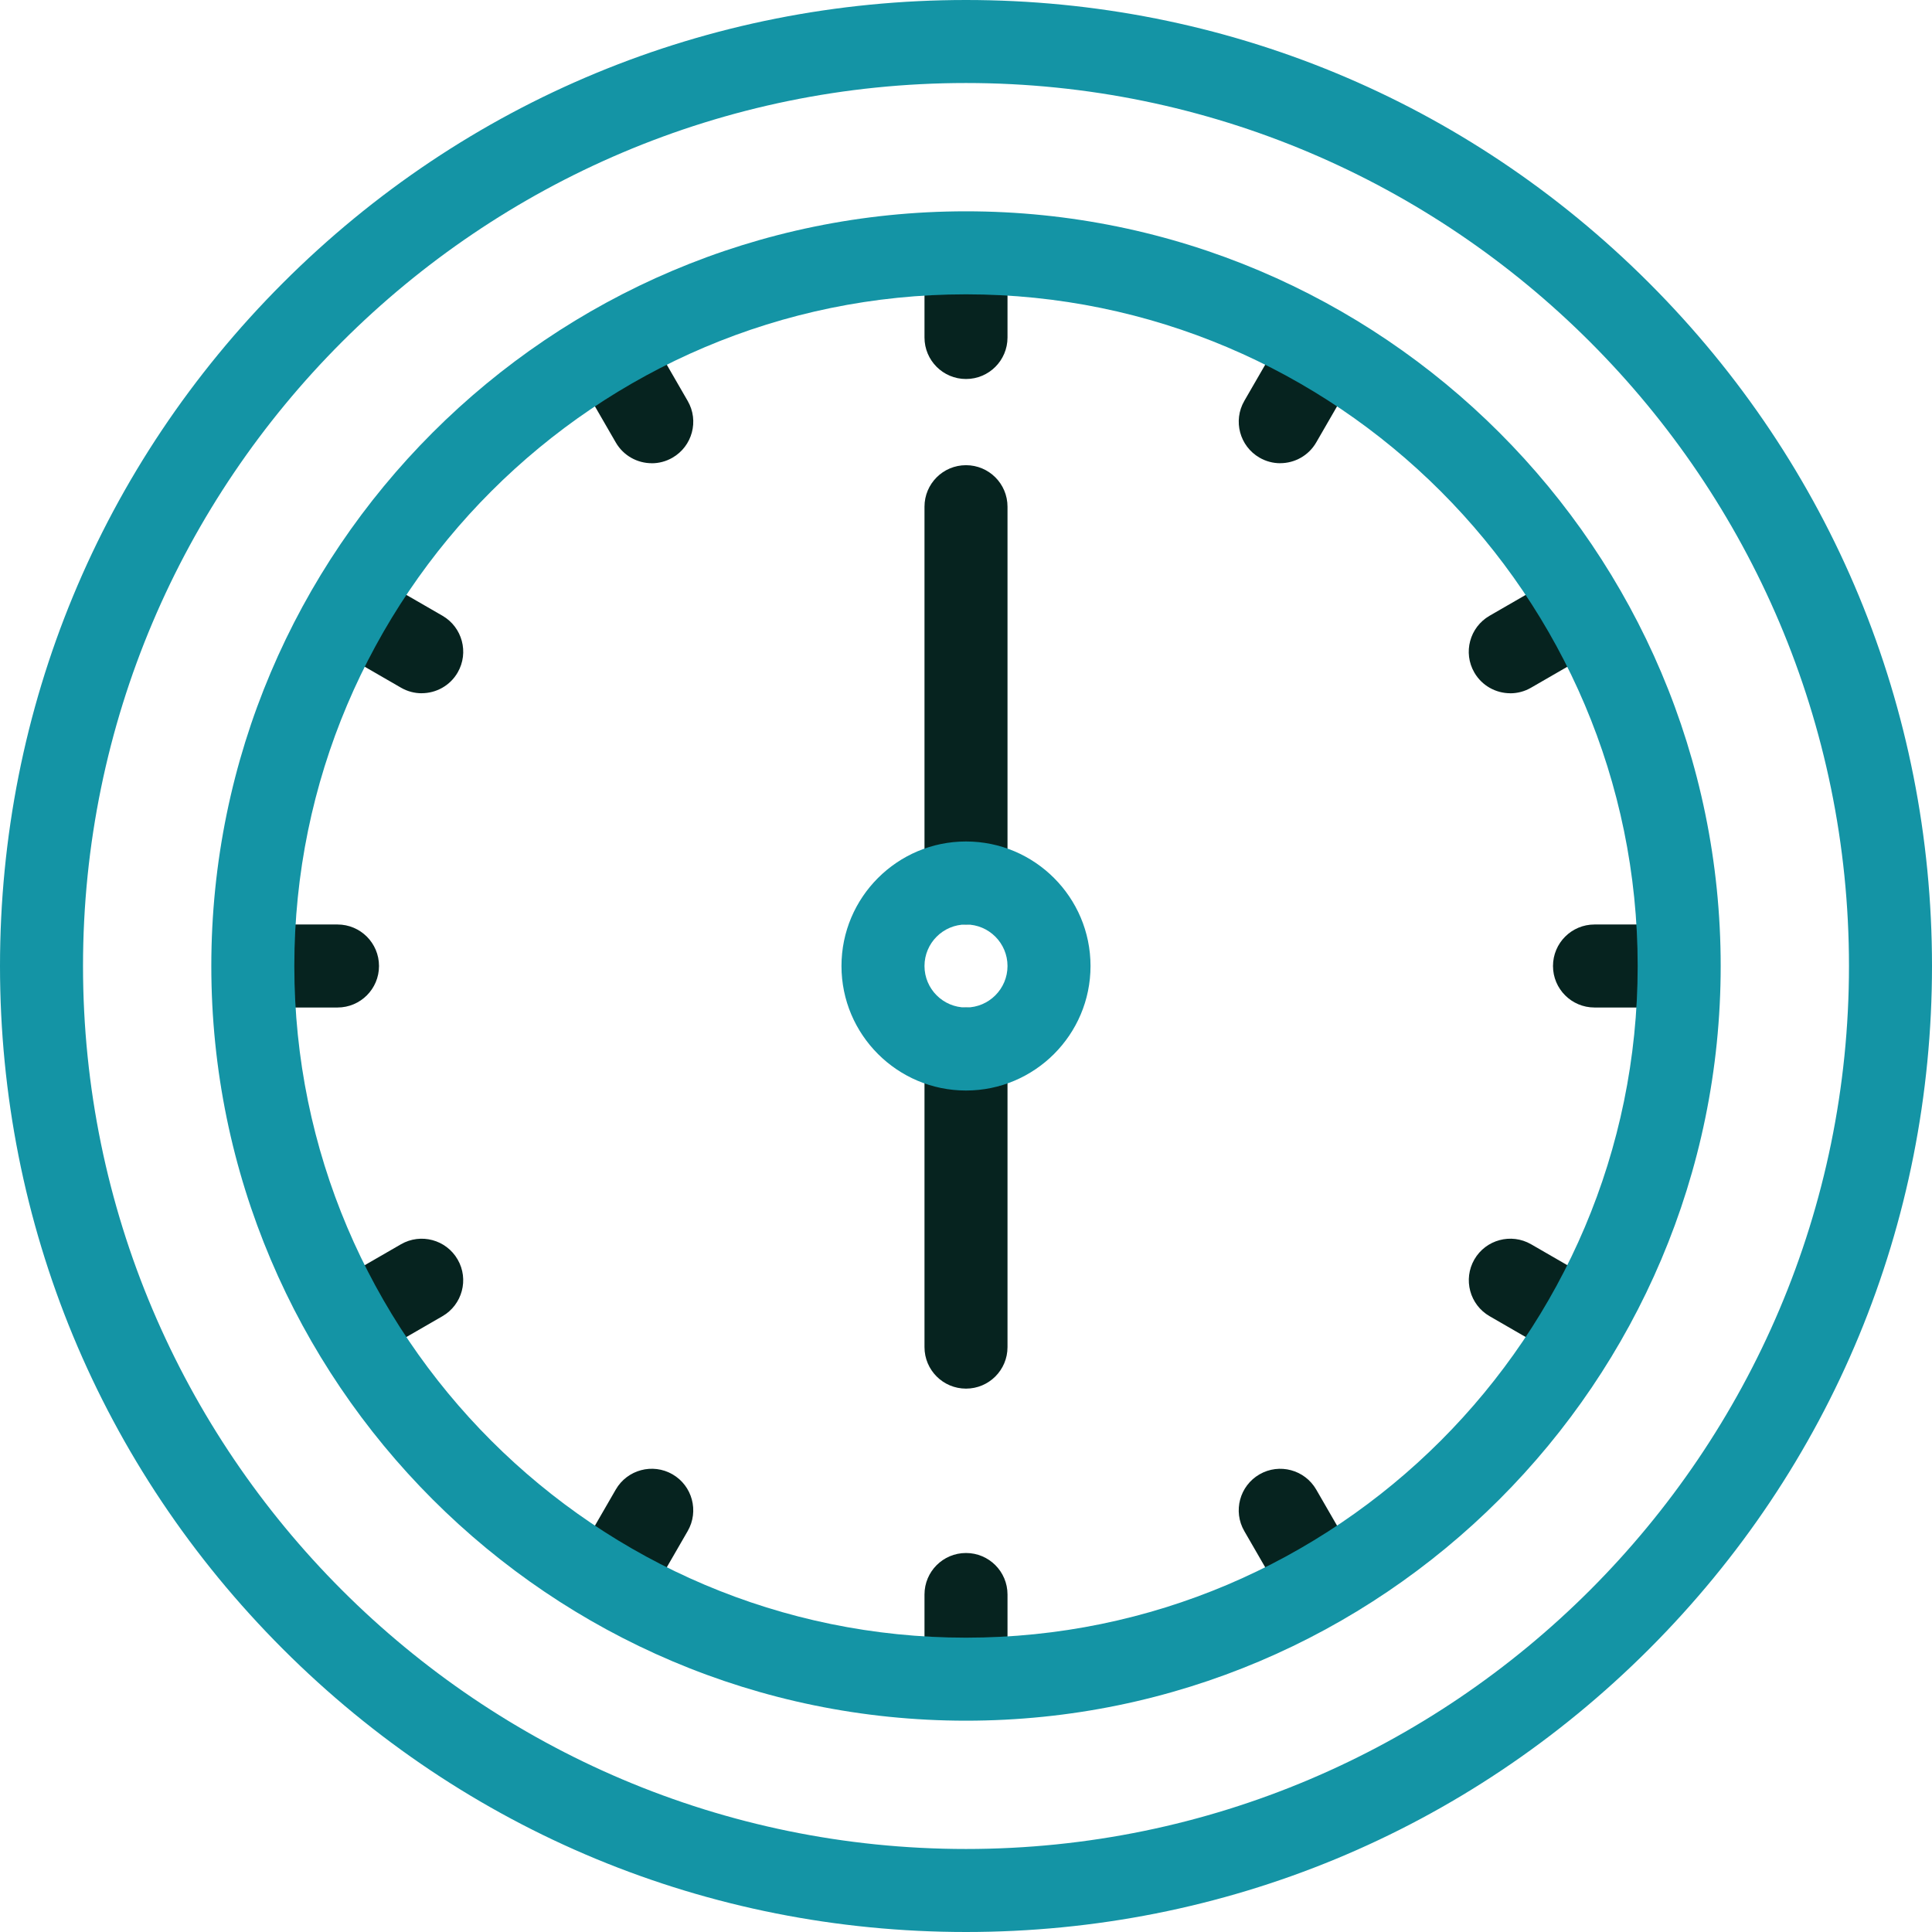 <?xml version="1.0" encoding="UTF-8"?>
<svg id="Capa_1" xmlns="http://www.w3.org/2000/svg" version="1.1" viewBox="0 0 512 512">
  <!-- Generator: Adobe Illustrator 29.7.1, SVG Export Plug-In . SVG Version: 2.1.1 Build 8)  -->
  <defs>
    <style>
      .st0 {
        fill: #1494a5;
      }

      .st1 {
        fill: #06231f;
      }
    </style>
  </defs>
  <path class="st1" d="M256,100.44c-6.08,0-11-4.92-11-11v-21.94c0-6.08,4.92-11,11-11s11,4.92,11,11v21.94c0,6.08-4.92,11-11,11Z"/>
  <path class="st1" d="M256,455.5c-6.08,0-11-4.92-11-11v-21.94c0-6.08,4.92-11,11-11s11,4.92,11,11v21.94c0,6.08-4.92,11-11,11Z"/>
  <path class="st1" d="M444.5,267h-21.94c-6.08,0-11-4.92-11-11s4.92-11,11-11h21.94c6.08,0,11,4.92,11,11s-4.92,11-11,11Z"/>
  <path class="st1" d="M89.44,267h-21.94c-6.08,0-11-4.92-11-11s4.92-11,11-11h21.94c6.08,0,11,4.92,11,11s-4.92,11-11,11Z"/>
  <path class="st1" d="M92.76,361.25c-3.8,0-7.5-1.97-9.54-5.5-3.04-5.26-1.23-11.99,4.03-15.03l19-10.97c5.26-3.04,11.99-1.24,15.03,4.03,3.04,5.26,1.23,11.99-4.03,15.03l-19,10.97c-1.73,1-3.62,1.48-5.49,1.48Z"/>
  <path class="st1" d="M400.25,183.72c-3.8,0-7.5-1.97-9.54-5.5-3.04-5.26-1.23-11.99,4.03-15.03l19-10.97c5.26-3.04,11.99-1.23,15.03,4.03,3.04,5.26,1.23,11.99-4.03,15.03l-19,10.97c-1.73,1-3.62,1.48-5.49,1.48Z"/>
  <path class="st1" d="M172.73,122.76c-3.8,0-7.5-1.97-9.54-5.5l-10.97-19c-3.04-5.26-1.23-11.99,4.03-15.03,5.26-3.04,11.99-1.24,15.03,4.03l10.97,19c3.04,5.26,1.23,11.99-4.03,15.03-1.73,1-3.62,1.48-5.49,1.48Z"/>
  <path class="st1" d="M350.26,430.25c-3.8,0-7.5-1.97-9.54-5.5l-10.97-19c-3.04-5.26-1.23-11.99,4.03-15.03,5.26-3.04,11.99-1.23,15.03,4.03l10.97,19c3.04,5.26,1.23,11.99-4.03,15.03-1.73,1-3.62,1.48-5.49,1.48Z"/>
  <path class="st1" d="M419.24,361.25c-1.87,0-3.76-.48-5.49-1.48l-19-10.97c-5.26-3.04-7.06-9.76-4.03-15.03,3.04-5.26,9.77-7.06,15.03-4.03l19,10.97c5.26,3.04,7.06,9.76,4.03,15.03-2.04,3.53-5.74,5.5-9.54,5.5Z"/>
  <path class="st1" d="M111.75,183.72c-1.87,0-3.76-.48-5.49-1.48l-19-10.97c-5.26-3.04-7.06-9.77-4.03-15.03s9.77-7.06,15.03-4.03l19,10.97c5.26,3.04,7.06,9.77,4.03,15.03-2.04,3.53-5.74,5.5-9.54,5.5Z"/>
  <path class="st1" d="M161.74,430.25c-1.87,0-3.76-.48-5.49-1.48-5.26-3.04-7.06-9.77-4.03-15.03l10.97-19c3.04-5.26,9.77-7.06,15.03-4.03,5.26,3.04,7.06,9.77,4.03,15.03l-10.97,19c-2.04,3.53-5.74,5.5-9.54,5.5Z"/>
  <path class="st1" d="M339.27,122.76c-1.87,0-3.76-.48-5.49-1.48-5.26-3.04-7.06-9.77-4.03-15.03l10.97-19c3.04-5.26,9.77-7.06,15.03-4.03,5.26,3.04,7.06,9.77,4.03,15.03l-10.97,19c-2.04,3.53-5.74,5.5-9.54,5.5Z"/>
  <path class="st1" d="M256,245c-6.08,0-11-4.92-11-11v-99.72c0-6.08,4.92-11,11-11s11,4.92,11,11v99.72c0,6.08-4.92,11-11,11Z"/>
  <path class="st1" d="M256,368c-6.08,0-11-4.92-11-11v-79c0-6.08,4.92-11,11-11s11,4.92,11,11v79c0,6.08-4.92,11-11,11Z"/>
  <path class="st0" d="M256,512c-68.38,0-132.67-26.63-181.02-74.98C26.63,388.67,0,324.38,0,256S26.63,123.33,74.98,74.98C123.33,26.63,187.62,0,256,0s132.67,26.63,181.02,74.98c48.35,48.35,74.98,112.64,74.98,181.02s-26.63,132.67-74.98,181.02c-48.35,48.35-112.64,74.98-181.02,74.98ZM256,22C126.97,22,22,126.97,22,256s104.97,234,234,234,234-104.97,234-234S385.03,22,256,22Z"/>
  <path class="st0" d="M256,456c-110.28,0-200-89.72-200-200S145.72,56,256,56s200,89.72,200,200-89.72,200-200,200ZM256,78c-98.15,0-178,79.85-178,178s79.85,178,178,178,178-79.85,178-178-79.85-178-178-178Z"/>
  <path class="st0" d="M256,289c-18.2,0-33-14.8-33-33s14.8-33,33-33,33,14.8,33,33-14.8,33-33,33ZM256,245c-6.07,0-11,4.93-11,11s4.93,11,11,11,11-4.93,11-11-4.93-11-11-11Z"/>
</svg>